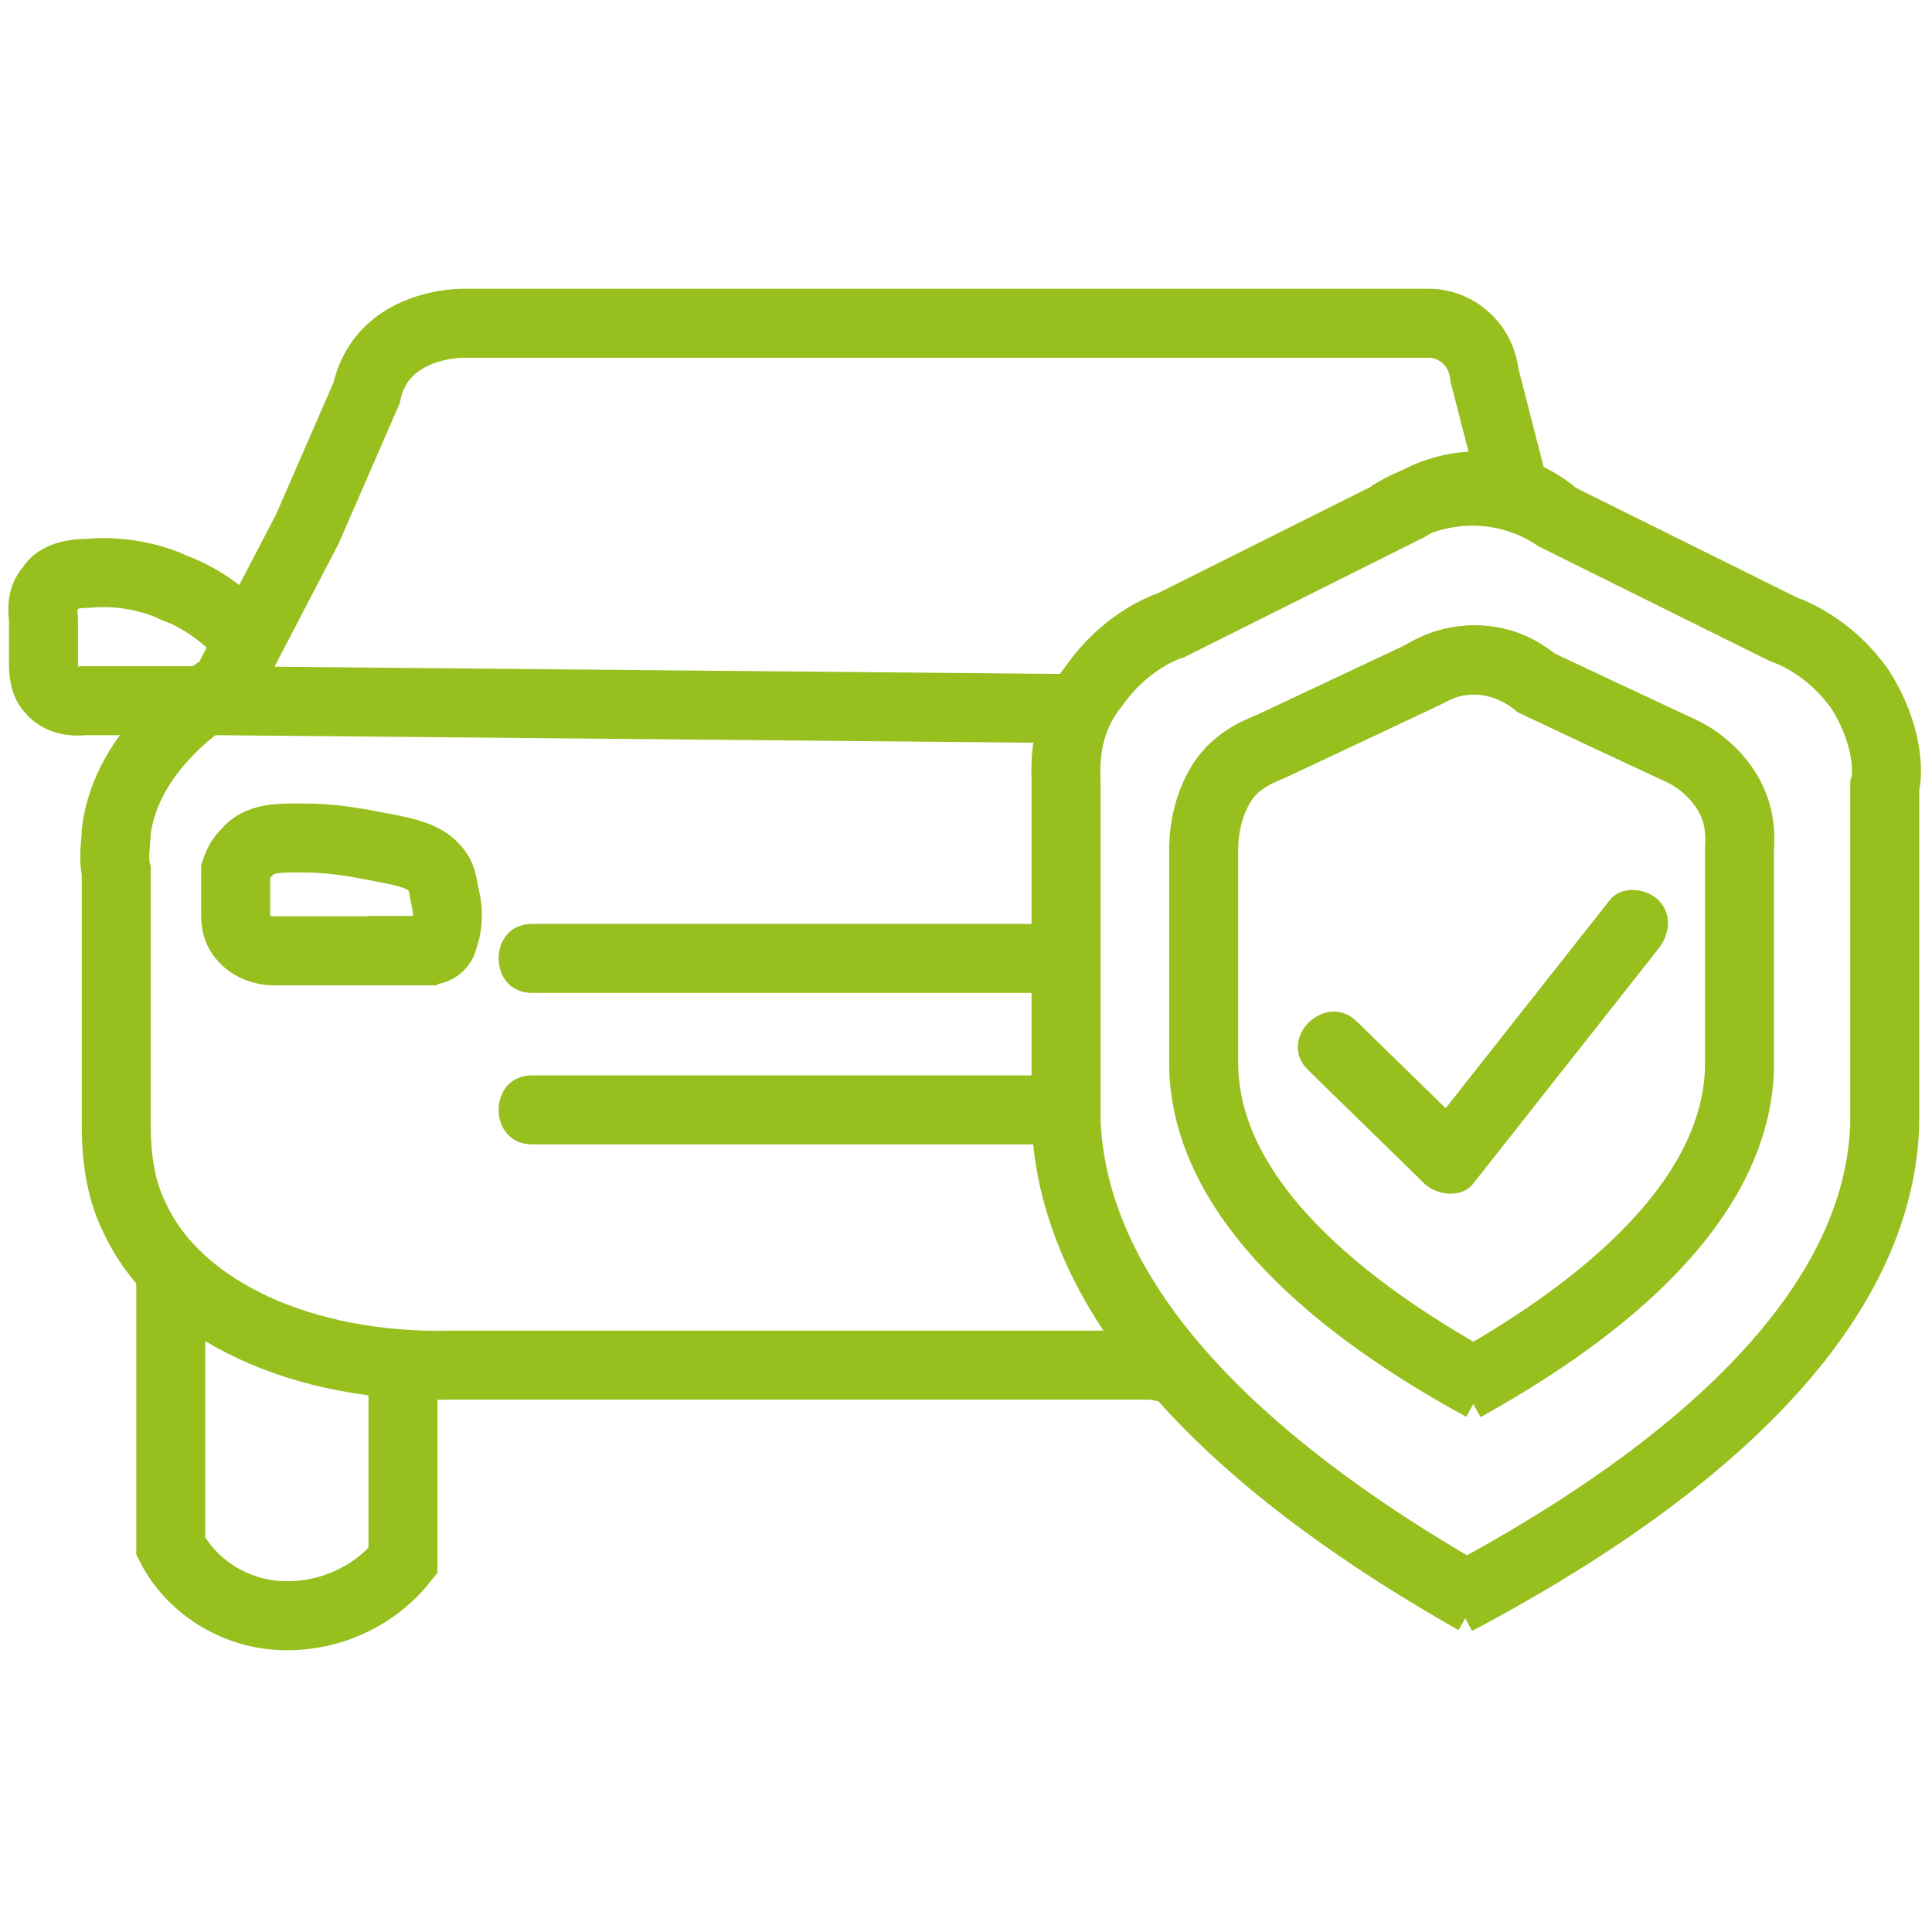<?xml version="1.0" encoding="UTF-8"?>
<svg xmlns="http://www.w3.org/2000/svg" id="Ebene_1" data-name="Ebene 1" viewBox="0 0 56 56">
  <defs>
    <style>
      .cls-1 {
        fill: none;
        stroke: #97bf1e;
        stroke-miterlimit: 10;
        stroke-width: 2px;
      }

      .cls-2 {
        fill: #97bf1e;
        stroke-width: 0px;
      }
    </style>
  </defs>
  <path class="cls-1" d="m34.09,39.69l-.68-.12H13.07c-4.29.1-7.96-1.58-9.19-4.32-.31-.63-.51-1.47-.51-2.63v-7.37c-.1-.42,0-.84,0-1.16.31-2.42,2.65-3.89,3.17-4.21l2.37-4.55,1.72-3.95c.05-.26.16-.56.36-.86.76-1.11,2.24-1.15,2.44-1.15h28.02c.15,0,.59.04.99.38.51.42.58,1.01.59,1.13l.86,3.35"></path>
  <path class="cls-1" d="m4.95,36.82v8c.53,1.05,1.68,1.89,3.05,2,1.47.11,2.84-.53,3.68-1.58v-6"></path>
  <path class="cls-1" d="m42.77,46.38c-4.94-2.8-11.63-7.59-11.87-13.9v-9.81c0-.35-.12-1.64.82-2.8.82-1.17,1.88-1.64,2.23-1.75,2.29-1.14,4.57-2.29,6.86-3.43.22-.15,1.29-.81,2.66-.54.93.19,1.52.7,1.76.93"></path>
  <path class="cls-1" d="m40.29,14.93c.34-.22,1.14-.65,2.23-.69,1.32-.05,2.26.51,2.6.74,2.19,1.09,4.38,2.17,6.57,3.26.35.12,1.41.58,2.23,1.75.82,1.29.82,2.45.71,2.8v9.81c-.21,6.39-7.53,11.2-12.43,13.79"></path>
  <path class="cls-1" d="m42.98,40.19c-3.41-1.86-7.97-5.06-8.09-9.23v-6.31c0-.23,0-1.05.47-1.87.47-.82,1.29-1.05,1.53-1.17l4.23-1.99.51-.25c.27-.13.86-.33,1.57-.21.48.08.85.28,1.09.46"></path>
  <path class="cls-1" d="m41.13,19.63c.24-.16.67-.42,1.28-.48,1.13-.13,1.95.5,2.13.65,1.29.61,2.59,1.22,3.88,1.82.24.12.94.35,1.53,1.17s.47,1.64.47,1.87v6.31c-.12,4.16-4.61,7.36-7.99,9.23"></path>
  <path class="cls-1" d="m7.37,18.72c-.42-.42-1.16-1.26-2.32-1.68-.42-.21-1.37-.53-2.53-.42-.63,0-.95.21-1.05.42-.32.32-.21.74-.21.95v1.26c0,.11,0,.53.21.74.32.42.95.32.95.32h3.89l24.94.23"></path>
  <path class="cls-1" d="m11.68,27.56h-3.79s-.63,0-.95-.53c-.11-.21-.11-.42-.11-.53v-1.26c.11-.32.21-.42.32-.53.32-.42.95-.42,1.37-.42h.21c.32,0,.95,0,2,.21,1.16.21,1.68.32,2,.84.11.21.11.42.21.84.03.19.05.47-.02.79-.02.09-.05.18-.08.26,0,.04-.03.11-.08.17-.13.15-.31.15-.34.15h-.74Z"></path>
  <path class="cls-2" d="m15.42,28.78h15.48c1.29,0,1.29-2,0-2h-15.48c-1.29,0-1.29,2,0,2h0Z"></path>
  <path class="cls-2" d="m15.42,33.17h15.48c1.29,0,1.29-2,0-2h-15.48c-1.29,0-1.29,2,0,2h0Z"></path>
  <path class="cls-2" d="m37.92,31.02l3.37,3.29c.35.34,1.08.43,1.41,0,1.57-1.99,3.13-3.97,4.7-5.96l.67-.85c.33-.42.41-1,0-1.41-.35-.35-1.08-.43-1.41,0-1.57,1.99-3.13,3.97-4.7,5.96l-.67.85h1.41l-3.37-3.29c-.92-.9-2.34.51-1.41,1.41h0Z"></path>
</svg>
